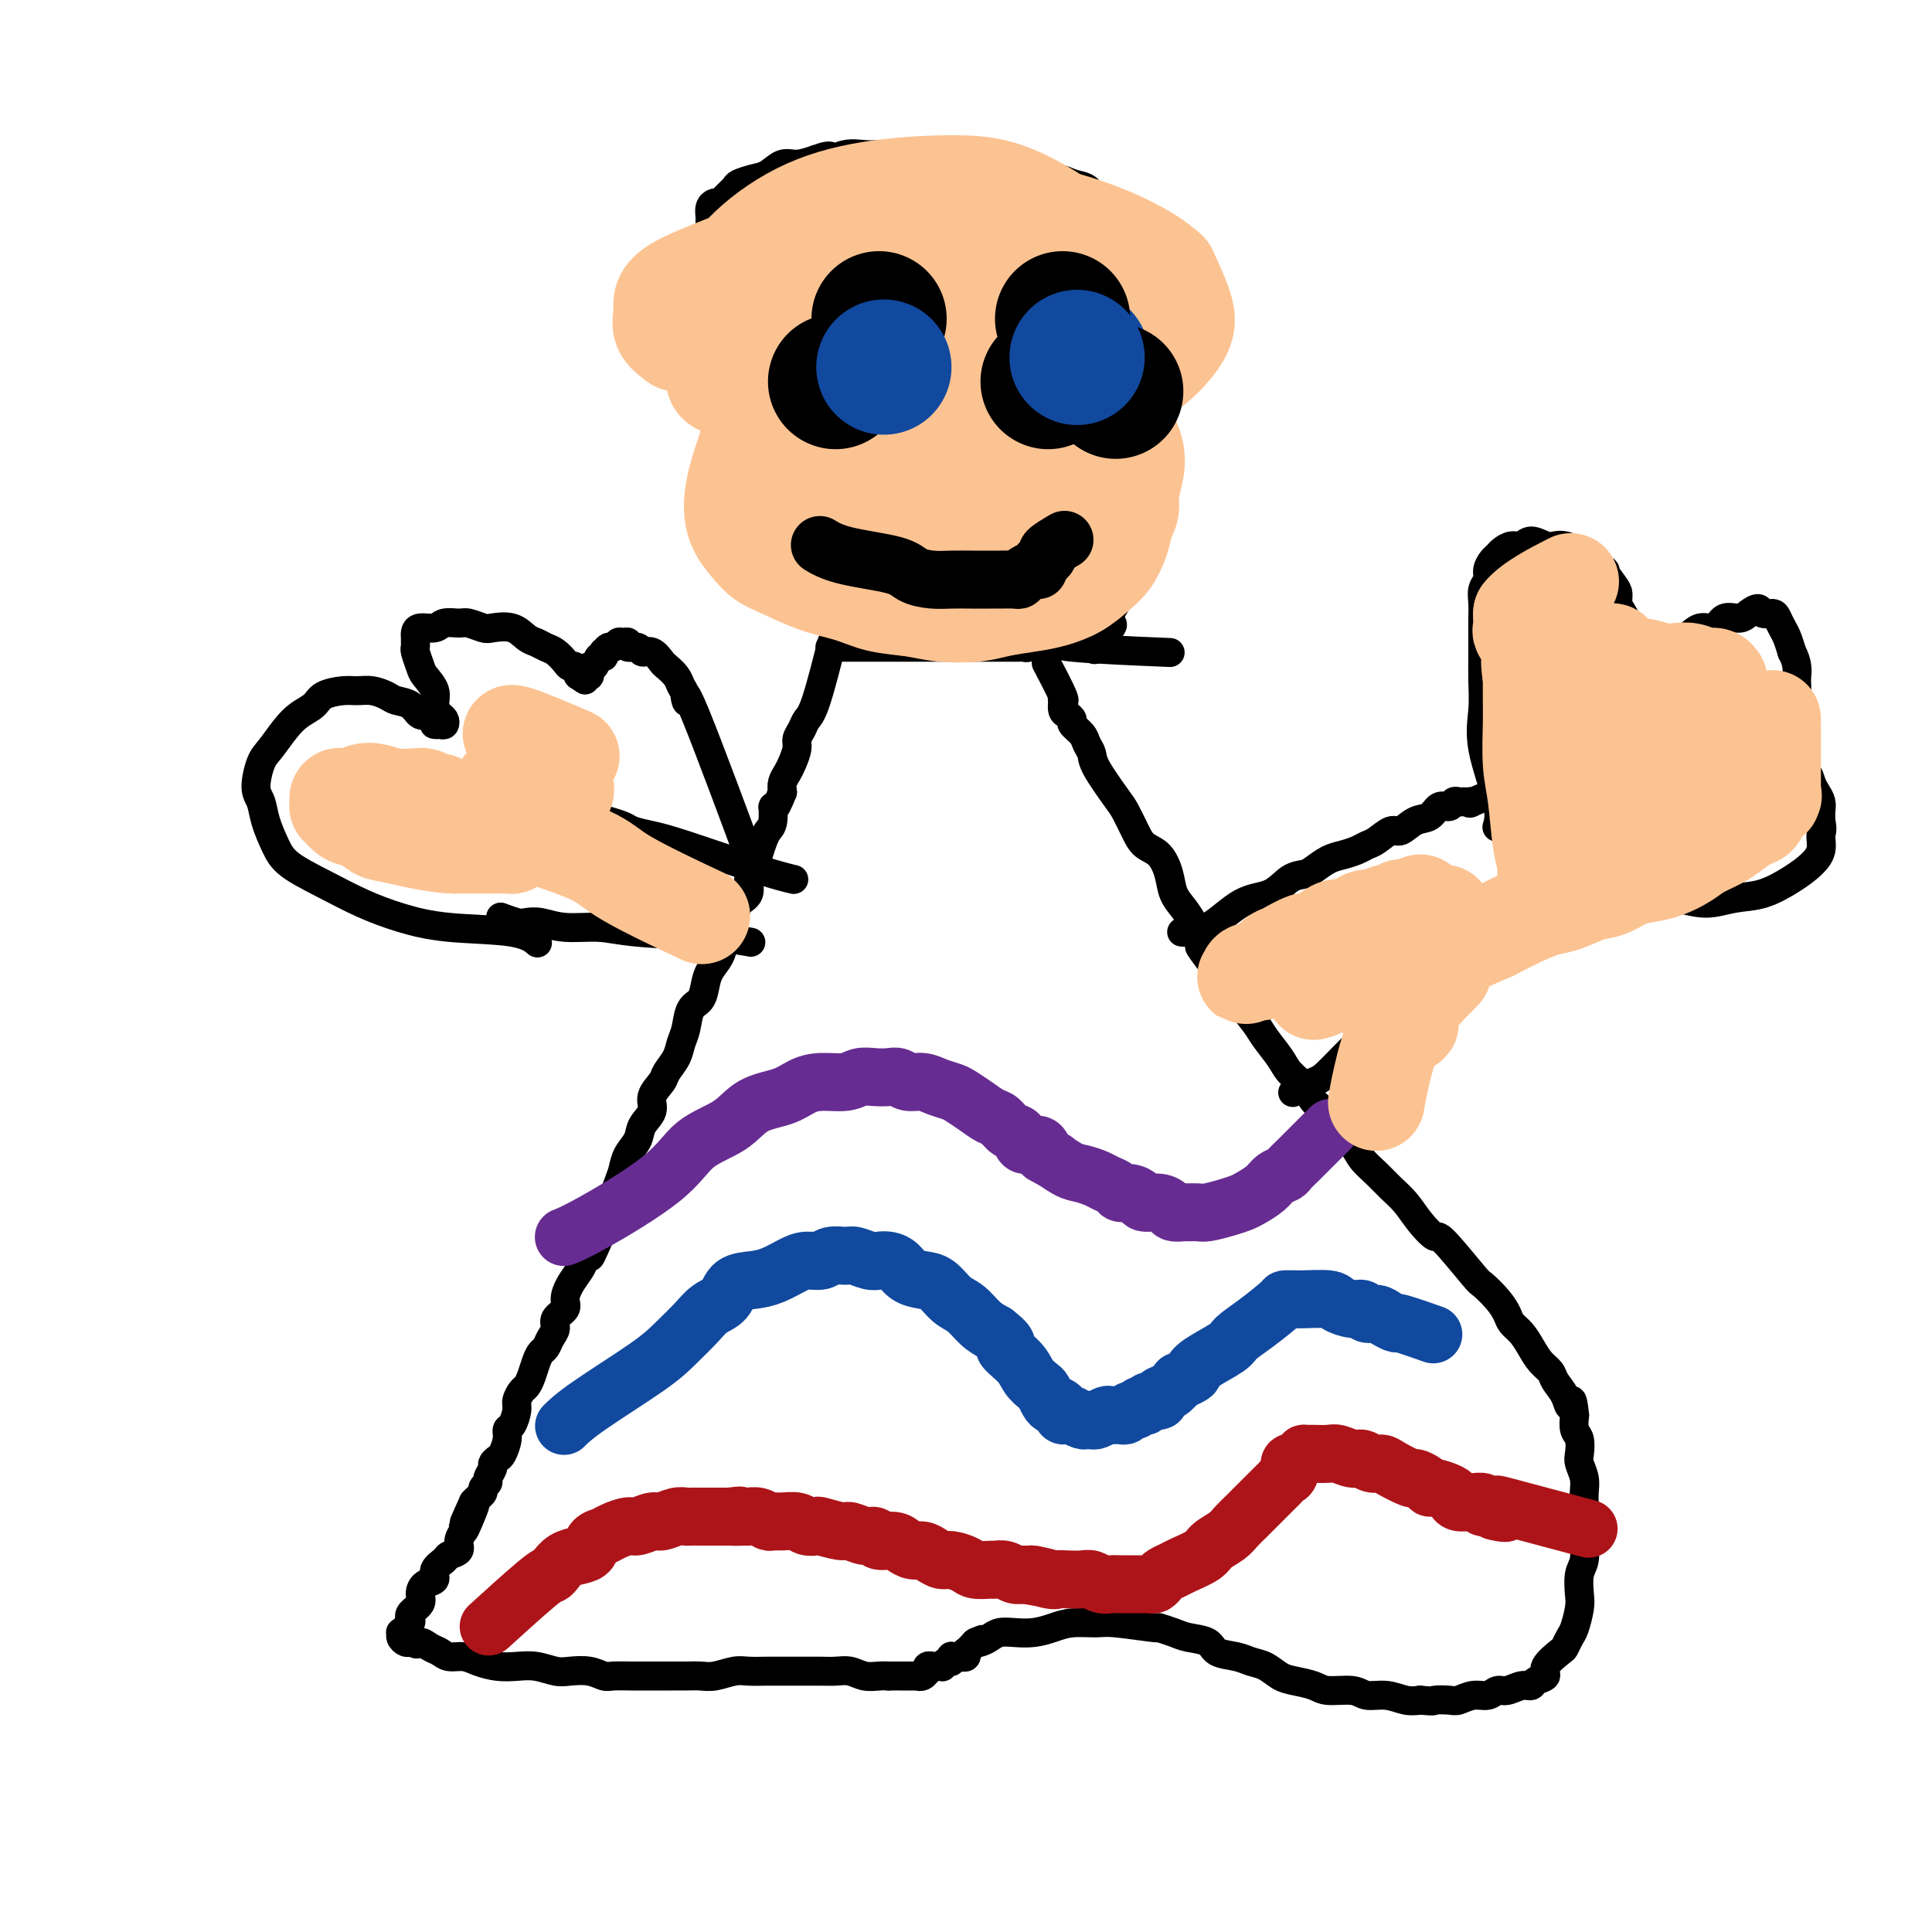 <svg viewBox='0 0 400 400' version='1.1' xmlns='http://www.w3.org/2000/svg' xmlns:xlink='http://www.w3.org/1999/xlink'><g fill='none' stroke='#000000' stroke-width='6' stroke-linecap='round' stroke-linejoin='round'><path d='M172,134c-0.000,0.002 -0.001,0.003 0,0c0.001,-0.003 0.003,-0.011 0,0c-0.003,0.011 -0.010,0.041 0,0c0.010,-0.041 0.038,-0.152 0,0c-0.038,0.152 -0.142,0.569 0,0c0.142,-0.569 0.532,-2.122 0,0c-0.532,2.122 -1.984,7.918 -3,11c-1.016,3.082 -1.596,3.448 -2,4c-0.404,0.552 -0.633,1.288 -1,2c-0.367,0.712 -0.873,1.398 -1,2c-0.127,0.602 0.123,1.120 0,2c-0.123,0.880 -0.621,2.123 -1,3c-0.379,0.877 -0.641,1.390 -1,2c-0.359,0.610 -0.817,1.317 -1,2c-0.183,0.683 -0.092,1.341 0,2'/><path d='M162,164c-2.013,5.165 -2.045,3.077 -2,3c0.045,-0.077 0.167,1.856 0,3c-0.167,1.144 -0.623,1.499 -1,2c-0.377,0.501 -0.673,1.149 -1,2c-0.327,0.851 -0.683,1.904 -1,3c-0.317,1.096 -0.596,2.236 -1,3c-0.404,0.764 -0.934,1.153 -1,2c-0.066,0.847 0.333,2.151 0,3c-0.333,0.849 -1.398,1.241 -2,2c-0.602,0.759 -0.742,1.883 -1,3c-0.258,1.117 -0.633,2.227 -1,3c-0.367,0.773 -0.727,1.208 -1,2c-0.273,0.792 -0.458,1.939 -1,3c-0.542,1.061 -1.440,2.034 -2,3c-0.560,0.966 -0.780,1.924 -1,3c-0.220,1.076 -0.439,2.269 -1,3c-0.561,0.731 -1.464,1.001 -2,2c-0.536,0.999 -0.706,2.728 -1,4c-0.294,1.272 -0.714,2.087 -1,3c-0.286,0.913 -0.439,1.924 -1,3c-0.561,1.076 -1.530,2.216 -2,3c-0.470,0.784 -0.439,1.210 -1,2c-0.561,0.790 -1.712,1.943 -2,3c-0.288,1.057 0.287,2.016 0,3c-0.287,0.984 -1.437,1.992 -2,3c-0.563,1.008 -0.537,2.016 -1,3c-0.463,0.984 -1.413,1.944 -2,3c-0.587,1.056 -0.812,2.207 -1,3c-0.188,0.793 -0.339,1.226 -1,3c-0.661,1.774 -1.830,4.887 -3,8'/><path d='M125,253c-5.633,13.872 -1.214,4.051 0,1c1.214,-3.051 -0.775,0.667 -2,3c-1.225,2.333 -1.685,3.283 -2,4c-0.315,0.717 -0.484,1.203 -1,2c-0.516,0.797 -1.377,1.904 -2,3c-0.623,1.096 -1.007,2.180 -1,3c0.007,0.820 0.405,1.375 0,2c-0.405,0.625 -1.614,1.319 -2,2c-0.386,0.681 0.051,1.350 0,2c-0.051,0.650 -0.591,1.280 -1,2c-0.409,0.720 -0.687,1.531 -1,2c-0.313,0.469 -0.661,0.597 -1,1c-0.339,0.403 -0.669,1.081 -1,2c-0.331,0.919 -0.662,2.079 -1,3c-0.338,0.921 -0.682,1.602 -1,2c-0.318,0.398 -0.611,0.512 -1,1c-0.389,0.488 -0.874,1.351 -1,2c-0.126,0.649 0.107,1.084 0,2c-0.107,0.916 -0.553,2.311 -1,3c-0.447,0.689 -0.894,0.671 -1,1c-0.106,0.329 0.130,1.004 0,2c-0.130,0.996 -0.627,2.312 -1,3c-0.373,0.688 -0.621,0.748 -1,1c-0.379,0.252 -0.890,0.698 -1,1c-0.110,0.302 0.182,0.462 0,1c-0.182,0.538 -0.836,1.453 -1,2c-0.164,0.547 0.163,0.724 0,1c-0.163,0.276 -0.817,0.651 -1,1c-0.183,0.349 0.105,0.671 0,1c-0.105,0.329 -0.601,0.665 -1,1c-0.399,0.335 -0.699,0.667 -1,1'/><path d='M98,311c-4.128,9.043 -0.946,2.650 0,1c0.946,-1.650 -0.342,1.442 -1,3c-0.658,1.558 -0.686,1.583 -1,2c-0.314,0.417 -0.915,1.228 -1,2c-0.085,0.772 0.347,1.506 0,2c-0.347,0.494 -1.472,0.747 -2,1c-0.528,0.253 -0.457,0.504 -1,1c-0.543,0.496 -1.699,1.235 -2,2c-0.301,0.765 0.251,1.556 0,2c-0.251,0.444 -1.307,0.540 -2,1c-0.693,0.460 -1.023,1.285 -1,2c0.023,0.715 0.399,1.319 0,2c-0.399,0.681 -1.575,1.439 -2,2c-0.425,0.561 -0.100,0.925 0,1c0.100,0.075 -0.025,-0.138 0,0c0.025,0.138 0.199,0.626 0,1c-0.199,0.374 -0.771,0.636 -1,1c-0.229,0.364 -0.115,0.832 0,1c0.115,0.168 0.230,0.035 0,0c-0.230,-0.035 -0.805,0.029 -1,0c-0.195,-0.029 -0.011,-0.151 0,0c0.011,0.151 -0.152,0.577 0,1c0.152,0.423 0.618,0.845 1,1c0.382,0.155 0.681,0.044 1,0c0.319,-0.044 0.660,-0.022 1,0'/><path d='M86,340c0.286,0.879 0.503,0.077 1,0c0.497,-0.077 1.276,0.571 2,1c0.724,0.429 1.393,0.641 2,1c0.607,0.359 1.152,0.867 2,1c0.848,0.133 2.001,-0.109 3,0c0.999,0.109 1.846,0.569 3,1c1.154,0.431 2.615,0.834 4,1c1.385,0.166 2.695,0.096 4,0c1.305,-0.096 2.605,-0.218 4,0c1.395,0.218 2.886,0.776 4,1c1.114,0.224 1.852,0.112 3,0c1.148,-0.112 2.708,-0.226 4,0c1.292,0.226 2.317,0.793 3,1c0.683,0.207 1.025,0.056 2,0c0.975,-0.056 2.582,-0.015 4,0c1.418,0.015 2.647,0.005 4,0c1.353,-0.005 2.831,-0.005 4,0c1.169,0.005 2.030,0.015 3,0c0.970,-0.015 2.047,-0.057 3,0c0.953,0.057 1.780,0.211 3,0c1.220,-0.211 2.833,-0.789 4,-1c1.167,-0.211 1.887,-0.057 3,0c1.113,0.057 2.619,0.015 4,0c1.381,-0.015 2.638,-0.005 4,0c1.362,0.005 2.829,0.005 4,0c1.171,-0.005 2.047,-0.015 3,0c0.953,0.015 1.985,0.057 3,0c1.015,-0.057 2.014,-0.211 3,0c0.986,0.211 1.958,0.788 3,1c1.042,0.212 2.155,0.061 3,0c0.845,-0.061 1.423,-0.030 2,0'/><path d='M184,347c9.622,-0.001 4.175,-0.004 3,0c-1.175,0.004 1.920,0.016 3,0c1.080,-0.016 0.145,-0.061 0,0c-0.145,0.061 0.501,0.226 1,0c0.499,-0.226 0.849,-0.845 1,-1c0.151,-0.155 0.101,0.154 0,0c-0.101,-0.154 -0.252,-0.772 0,-1c0.252,-0.228 0.907,-0.065 1,0c0.093,0.065 -0.378,0.033 0,0c0.378,-0.033 1.604,-0.065 2,0c0.396,0.065 -0.038,0.228 0,0c0.038,-0.228 0.549,-0.846 1,-1c0.451,-0.154 0.842,0.154 1,0c0.158,-0.154 0.085,-0.772 0,-1c-0.085,-0.228 -0.180,-0.065 0,0c0.180,0.065 0.636,0.032 1,0c0.364,-0.032 0.636,-0.064 1,0c0.364,0.064 0.819,0.224 1,0c0.181,-0.224 0.087,-0.831 0,-1c-0.087,-0.169 -0.168,0.099 0,0c0.168,-0.099 0.584,-0.565 1,-1c0.416,-0.435 0.833,-0.839 1,-1c0.167,-0.161 0.083,-0.081 0,0'/><path d='M202,340c2.750,-1.095 0.626,-0.332 0,0c-0.626,0.332 0.247,0.233 1,0c0.753,-0.233 1.387,-0.601 2,-1c0.613,-0.399 1.204,-0.829 2,-1c0.796,-0.171 1.796,-0.084 3,0c1.204,0.084 2.613,0.165 4,0c1.387,-0.165 2.751,-0.576 4,-1c1.249,-0.424 2.381,-0.860 4,-1c1.619,-0.140 3.725,0.018 5,0c1.275,-0.018 1.718,-0.212 4,0c2.282,0.212 6.401,0.829 8,1c1.599,0.171 0.678,-0.105 1,0c0.322,0.105 1.889,0.591 3,1c1.111,0.409 1.767,0.740 3,1c1.233,0.260 3.043,0.450 4,1c0.957,0.550 1.061,1.461 2,2c0.939,0.539 2.715,0.708 4,1c1.285,0.292 2.081,0.708 3,1c0.919,0.292 1.962,0.461 3,1c1.038,0.539 2.070,1.450 3,2c0.930,0.550 1.756,0.740 3,1c1.244,0.260 2.905,0.591 4,1c1.095,0.409 1.623,0.898 3,1c1.377,0.102 3.604,-0.183 5,0c1.396,0.183 1.962,0.832 3,1c1.038,0.168 2.549,-0.147 4,0c1.451,0.147 2.843,0.756 4,1c1.157,0.244 2.078,0.122 3,0'/><path d='M294,352c3.459,0.314 2.607,0.099 3,0c0.393,-0.099 2.031,-0.083 3,0c0.969,0.083 1.270,0.234 2,0c0.730,-0.234 1.890,-0.851 3,-1c1.110,-0.149 2.171,0.171 3,0c0.829,-0.171 1.425,-0.834 2,-1c0.575,-0.166 1.129,0.163 2,0c0.871,-0.163 2.059,-0.819 3,-1c0.941,-0.181 1.636,0.112 2,0c0.364,-0.112 0.398,-0.631 1,-1c0.602,-0.369 1.772,-0.589 2,-1c0.228,-0.411 -0.486,-1.014 0,-2c0.486,-0.986 2.172,-2.354 3,-3c0.828,-0.646 0.796,-0.569 1,-1c0.204,-0.431 0.642,-1.368 1,-2c0.358,-0.632 0.636,-0.958 1,-2c0.364,-1.042 0.816,-2.800 1,-4c0.184,-1.200 0.102,-1.842 0,-3c-0.102,-1.158 -0.223,-2.831 0,-4c0.223,-1.169 0.792,-1.835 1,-3c0.208,-1.165 0.057,-2.828 0,-4c-0.057,-1.172 -0.019,-1.851 0,-3c0.019,-1.149 0.019,-2.768 0,-4c-0.019,-1.232 -0.057,-2.077 0,-3c0.057,-0.923 0.208,-1.923 0,-3c-0.208,-1.077 -0.774,-2.231 -1,-3c-0.226,-0.769 -0.112,-1.155 0,-2c0.112,-0.845 0.223,-2.151 0,-3c-0.223,-0.849 -0.778,-1.243 -1,-2c-0.222,-0.757 -0.111,-1.879 0,-3'/><path d='M326,293c-0.505,-5.014 -0.768,-2.550 -1,-2c-0.232,0.550 -0.432,-0.814 -1,-2c-0.568,-1.186 -1.503,-2.194 -2,-3c-0.497,-0.806 -0.557,-1.409 -1,-2c-0.443,-0.591 -1.270,-1.169 -2,-2c-0.730,-0.831 -1.363,-1.916 -2,-3c-0.637,-1.084 -1.278,-2.168 -2,-3c-0.722,-0.832 -1.526,-1.411 -2,-2c-0.474,-0.589 -0.617,-1.189 -1,-2c-0.383,-0.811 -1.004,-1.833 -2,-3c-0.996,-1.167 -2.367,-2.478 -3,-3c-0.633,-0.522 -0.529,-0.254 -2,-2c-1.471,-1.746 -4.519,-5.506 -6,-7c-1.481,-1.494 -1.397,-0.721 -2,-1c-0.603,-0.279 -1.895,-1.611 -3,-3c-1.105,-1.389 -2.024,-2.836 -3,-4c-0.976,-1.164 -2.009,-2.044 -3,-3c-0.991,-0.956 -1.941,-1.988 -3,-3c-1.059,-1.012 -2.227,-2.003 -3,-3c-0.773,-0.997 -1.150,-1.999 -2,-3c-0.850,-1.001 -2.171,-2.001 -3,-3c-0.829,-0.999 -1.166,-1.999 -2,-3c-0.834,-1.001 -2.167,-2.004 -3,-3c-0.833,-0.996 -1.167,-1.984 -2,-3c-0.833,-1.016 -2.166,-2.060 -3,-3c-0.834,-0.940 -1.168,-1.777 -2,-3c-0.832,-1.223 -2.161,-2.833 -3,-4c-0.839,-1.167 -1.187,-1.891 -2,-3c-0.813,-1.109 -2.089,-2.603 -3,-4c-0.911,-1.397 -1.455,-2.699 -2,-4'/><path d='M255,204c-11.551,-14.300 -4.929,-5.550 -3,-3c1.929,2.550 -0.835,-1.101 -2,-3c-1.165,-1.899 -0.731,-2.047 -1,-3c-0.269,-0.953 -1.240,-2.710 -2,-4c-0.760,-1.290 -1.310,-2.113 -2,-3c-0.690,-0.887 -1.522,-1.839 -2,-3c-0.478,-1.161 -0.604,-2.531 -1,-4c-0.396,-1.469 -1.062,-3.037 -2,-4c-0.938,-0.963 -2.146,-1.322 -3,-2c-0.854,-0.678 -1.352,-1.676 -2,-3c-0.648,-1.324 -1.445,-2.974 -2,-4c-0.555,-1.026 -0.868,-1.430 -2,-3c-1.132,-1.570 -3.081,-4.308 -4,-6c-0.919,-1.692 -0.806,-2.337 -1,-3c-0.194,-0.663 -0.696,-1.344 -1,-2c-0.304,-0.656 -0.411,-1.288 -1,-2c-0.589,-0.712 -1.660,-1.505 -2,-2c-0.340,-0.495 0.052,-0.694 0,-1c-0.052,-0.306 -0.547,-0.721 -1,-1c-0.453,-0.279 -0.865,-0.423 -1,-1c-0.135,-0.577 0.005,-1.588 0,-2c-0.005,-0.412 -0.156,-0.224 0,0c0.156,0.224 0.619,0.483 0,-1c-0.619,-1.483 -2.320,-4.710 -3,-6c-0.680,-1.290 -0.340,-0.645 0,0'/><path d='M172,134c0.004,-0.000 0.008,-0.000 0,0c-0.008,0.000 -0.027,0.000 0,0c0.027,-0.000 0.099,-0.000 0,0c-0.099,0.000 -0.368,0.000 0,0c0.368,-0.000 1.375,-0.000 4,0c2.625,0.000 6.870,0.000 10,0c3.130,-0.000 5.146,-0.000 7,0c1.854,0.000 3.547,0.000 5,0c1.453,-0.000 2.666,-0.000 4,0c1.334,0.000 2.790,0.001 4,0c1.210,-0.001 2.173,-0.004 3,0c0.827,0.004 1.517,0.015 2,0c0.483,-0.015 0.759,-0.057 1,0c0.241,0.057 0.449,0.212 1,0c0.551,-0.212 1.447,-0.789 2,-1c0.553,-0.211 0.765,-0.054 1,0c0.235,0.054 0.494,0.004 1,0c0.506,-0.004 1.260,0.038 2,0c0.740,-0.038 1.466,-0.154 1,0c-0.466,0.154 -2.126,0.580 2,1c4.126,0.420 14.036,0.834 18,1c3.964,0.166 1.982,0.083 0,0'/><path d='M179,128c-0.076,-0.073 -0.151,-0.146 0,0c0.151,0.146 0.530,0.510 0,0c-0.530,-0.510 -1.969,-1.895 -4,-4c-2.031,-2.105 -4.656,-4.930 -7,-8c-2.344,-3.070 -4.409,-6.384 -6,-9c-1.591,-2.616 -2.707,-4.533 -4,-7c-1.293,-2.467 -2.762,-5.485 -4,-8c-1.238,-2.515 -2.244,-4.527 -3,-7c-0.756,-2.473 -1.261,-5.406 -2,-8c-0.739,-2.594 -1.711,-4.847 -2,-7c-0.289,-2.153 0.105,-4.205 0,-6c-0.105,-1.795 -0.707,-3.334 -1,-5c-0.293,-1.666 -0.275,-3.458 0,-5c0.275,-1.542 0.809,-2.834 1,-4c0.191,-1.166 0.040,-2.207 0,-3c-0.040,-0.793 0.029,-1.339 0,-2c-0.029,-0.661 -0.158,-1.438 0,-2c0.158,-0.562 0.604,-0.910 1,-1c0.396,-0.090 0.742,0.078 1,0c0.258,-0.078 0.428,-0.401 1,-1c0.572,-0.599 1.546,-1.475 2,-2c0.454,-0.525 0.389,-0.700 1,-1c0.611,-0.300 1.899,-0.724 3,-1c1.101,-0.276 2.017,-0.404 3,-1c0.983,-0.596 2.034,-1.660 3,-2c0.966,-0.340 1.847,0.046 3,0c1.153,-0.046 2.576,-0.523 4,-1'/><path d='M169,33c3.957,-1.486 2.849,-0.202 3,0c0.151,0.202 1.562,-0.679 3,-1c1.438,-0.321 2.902,-0.083 4,0c1.098,0.083 1.830,0.012 3,0c1.170,-0.012 2.778,0.035 4,0c1.222,-0.035 2.059,-0.153 3,0c0.941,0.153 1.985,0.576 3,1c1.015,0.424 1.999,0.850 3,1c1.001,0.150 2.019,0.025 3,0c0.981,-0.025 1.925,0.048 3,0c1.075,-0.048 2.282,-0.219 3,0c0.718,0.219 0.948,0.828 2,1c1.052,0.172 2.928,-0.094 4,0c1.072,0.094 1.341,0.549 2,1c0.659,0.451 1.708,0.898 3,1c1.292,0.102 2.826,-0.143 4,0c1.174,0.143 1.987,0.672 3,1c1.013,0.328 2.226,0.454 3,1c0.774,0.546 1.111,1.510 2,2c0.889,0.490 2.332,0.504 3,1c0.668,0.496 0.560,1.475 1,2c0.440,0.525 1.427,0.597 2,1c0.573,0.403 0.732,1.138 1,2c0.268,0.862 0.645,1.850 1,3c0.355,1.150 0.687,2.463 1,4c0.313,1.537 0.606,3.299 1,5c0.394,1.701 0.890,3.343 1,5c0.110,1.657 -0.166,3.331 0,5c0.166,1.669 0.776,3.334 1,5c0.224,1.666 0.064,3.333 0,5c-0.064,1.667 -0.032,3.333 0,5'/><path d='M239,84c0.469,5.116 0.140,2.905 0,4c-0.140,1.095 -0.092,5.497 0,8c0.092,2.503 0.227,3.106 0,4c-0.227,0.894 -0.815,2.080 -1,3c-0.185,0.920 0.035,1.573 0,3c-0.035,1.427 -0.324,3.628 -1,5c-0.676,1.372 -1.739,1.915 -2,3c-0.261,1.085 0.280,2.713 0,4c-0.280,1.287 -1.382,2.233 -2,3c-0.618,0.767 -0.751,1.354 -1,2c-0.249,0.646 -0.614,1.351 -1,2c-0.386,0.649 -0.794,1.243 -1,2c-0.206,0.757 -0.210,1.677 0,2c0.210,0.323 0.633,0.048 0,1c-0.633,0.952 -2.324,3.129 -3,4c-0.676,0.871 -0.338,0.435 0,0'/><path d='M185,71c0.000,0.000 0.000,0.000 0,0c0.000,0.000 0.000,0.000 0,0c-0.000,0.000 0.000,0.000 0,0c0.000,-0.000 0.000,0.000 0,0c0.000,0.000 0.000,-0.000 0,0c0.000,0.000 0.000,0.000 0,0'/><path d='M219,79c0.000,0.000 0.000,0.000 0,0c0.000,0.000 -0.000,0.000 0,0c0.000,0.000 0.000,0.000 0,0c-0.000,0.000 0.000,0.000 0,0c0.000,0.000 0.000,0.000 0,0'/><path d='M185,98c-0.005,-0.005 -0.011,-0.011 0,0c0.011,0.011 0.038,0.038 0,0c-0.038,-0.038 -0.142,-0.140 0,0c0.142,0.140 0.531,0.524 0,0c-0.531,-0.524 -1.982,-1.955 0,0c1.982,1.955 7.398,7.295 10,10c2.602,2.705 2.391,2.776 3,3c0.609,0.224 2.039,0.601 3,1c0.961,0.399 1.454,0.821 2,1c0.546,0.179 1.146,0.115 2,0c0.854,-0.115 1.962,-0.283 3,0c1.038,0.283 2.007,1.016 3,1c0.993,-0.016 2.009,-0.781 3,-1c0.991,-0.219 1.957,0.107 3,0c1.043,-0.107 2.163,-0.648 3,-1c0.837,-0.352 1.390,-0.517 2,-1c0.610,-0.483 1.276,-1.285 2,-2c0.724,-0.715 1.504,-1.343 2,-2c0.496,-0.657 0.707,-1.342 1,-2c0.293,-0.658 0.667,-1.290 1,-2c0.333,-0.710 0.625,-1.497 1,-2c0.375,-0.503 0.832,-0.723 1,-1c0.168,-0.277 0.045,-0.613 0,-1c-0.045,-0.387 -0.013,-0.825 0,-1c0.013,-0.175 0.006,-0.088 0,0'/><path d='M230,98c0.929,-1.810 0.250,-0.833 0,-1c-0.250,-0.167 -0.071,-1.476 0,-2c0.071,-0.524 0.036,-0.262 0,0'/><path d='M245,193c0.008,0.001 0.015,0.001 0,0c-0.015,-0.001 -0.053,-0.004 0,0c0.053,0.004 0.198,0.014 0,0c-0.198,-0.014 -0.738,-0.053 0,0c0.738,0.053 2.754,0.197 5,-1c2.246,-1.197 4.722,-3.734 7,-5c2.278,-1.266 4.356,-1.260 6,-2c1.644,-0.740 2.852,-2.226 4,-3c1.148,-0.774 2.237,-0.837 3,-1c0.763,-0.163 1.202,-0.425 2,-1c0.798,-0.575 1.956,-1.462 3,-2c1.044,-0.538 1.974,-0.727 3,-1c1.026,-0.273 2.147,-0.632 3,-1c0.853,-0.368 1.439,-0.747 2,-1c0.561,-0.253 1.099,-0.381 2,-1c0.901,-0.619 2.167,-1.729 3,-2c0.833,-0.271 1.235,0.296 2,0c0.765,-0.296 1.893,-1.456 3,-2c1.107,-0.544 2.195,-0.471 3,-1c0.805,-0.529 1.329,-1.658 2,-2c0.671,-0.342 1.488,0.105 2,0c0.512,-0.105 0.717,-0.761 1,-1c0.283,-0.239 0.643,-0.061 1,0c0.357,0.061 0.710,0.005 1,0c0.290,-0.005 0.517,0.040 1,0c0.483,-0.040 1.222,-0.165 1,0c-0.222,0.165 -1.406,0.621 0,0c1.406,-0.621 5.402,-2.320 7,-3c1.598,-0.680 0.799,-0.340 0,0'/><path d='M268,226c0.000,-0.000 0.000,-0.000 0,0c-0.000,0.000 -0.000,0.000 0,0c0.000,-0.000 0.001,-0.001 0,0c-0.001,0.001 -0.004,0.002 0,0c0.004,-0.002 0.015,-0.008 0,0c-0.015,0.008 -0.054,0.028 0,0c0.054,-0.028 0.203,-0.105 0,0c-0.203,0.105 -0.756,0.393 0,0c0.756,-0.393 2.821,-1.467 4,-2c1.179,-0.533 1.471,-0.525 3,-2c1.529,-1.475 4.296,-4.432 6,-6c1.704,-1.568 2.344,-1.748 3,-2c0.656,-0.252 1.327,-0.578 2,-1c0.673,-0.422 1.349,-0.942 2,-1c0.651,-0.058 1.278,0.345 2,0c0.722,-0.345 1.541,-1.439 2,-2c0.459,-0.561 0.559,-0.589 1,-1c0.441,-0.411 1.222,-1.206 2,-2c0.778,-0.794 1.552,-1.589 2,-2c0.448,-0.411 0.570,-0.439 1,-1c0.430,-0.561 1.167,-1.656 2,-2c0.833,-0.344 1.763,0.061 2,0c0.237,-0.061 -0.218,-0.589 0,-1c0.218,-0.411 1.109,-0.706 2,-1'/><path d='M304,200c5.808,-3.979 2.327,-0.926 1,0c-1.327,0.926 -0.500,-0.274 0,-1c0.500,-0.726 0.673,-0.978 1,-1c0.327,-0.022 0.808,0.187 1,0c0.192,-0.187 0.094,-0.768 0,-1c-0.094,-0.232 -0.183,-0.114 0,0c0.183,0.114 0.639,0.223 1,0c0.361,-0.223 0.626,-0.779 1,-1c0.374,-0.221 0.858,-0.109 1,0c0.142,0.109 -0.057,0.214 0,0c0.057,-0.214 0.372,-0.748 1,-1c0.628,-0.252 1.570,-0.222 1,0c-0.570,0.222 -2.654,0.637 0,0c2.654,-0.637 10.044,-2.325 13,-3c2.956,-0.675 1.478,-0.338 0,0'/><path d='M310,171c-0.000,0.000 -0.000,0.000 0,0c0.000,-0.000 0.000,-0.001 0,0c-0.000,0.001 -0.001,0.003 0,0c0.001,-0.003 0.003,-0.010 0,0c-0.003,0.010 -0.012,0.038 0,0c0.012,-0.038 0.046,-0.143 0,0c-0.046,0.143 -0.170,0.535 0,0c0.170,-0.535 0.634,-1.996 0,-5c-0.634,-3.004 -2.366,-7.550 -3,-11c-0.634,-3.450 -0.170,-5.805 0,-8c0.170,-2.195 0.046,-4.229 0,-6c-0.046,-1.771 -0.013,-3.279 0,-5c0.013,-1.721 0.008,-3.654 0,-5c-0.008,-1.346 -0.017,-2.104 0,-3c0.017,-0.896 0.060,-1.932 0,-3c-0.060,-1.068 -0.223,-2.170 0,-3c0.223,-0.830 0.833,-1.388 1,-2c0.167,-0.612 -0.107,-1.278 0,-2c0.107,-0.722 0.595,-1.498 1,-2c0.405,-0.502 0.726,-0.728 1,-1c0.274,-0.272 0.500,-0.591 1,-1c0.500,-0.409 1.275,-0.908 2,-1c0.725,-0.092 1.401,0.223 2,0c0.599,-0.223 1.120,-0.985 2,-1c0.880,-0.015 2.118,0.717 3,1c0.882,0.283 1.410,0.116 2,0c0.590,-0.116 1.244,-0.183 2,0c0.756,0.183 1.615,0.616 2,1c0.385,0.384 0.296,0.719 1,1c0.704,0.281 2.201,0.509 3,1c0.799,0.491 0.899,1.246 1,2'/><path d='M331,118c2.288,0.772 1.008,-0.299 1,0c-0.008,0.299 1.255,1.968 2,3c0.745,1.032 0.970,1.427 1,2c0.030,0.573 -0.136,1.323 0,2c0.136,0.677 0.572,1.280 1,2c0.428,0.720 0.846,1.558 1,2c0.154,0.442 0.044,0.486 0,1c-0.044,0.514 -0.023,1.496 0,2c0.023,0.504 0.049,0.531 0,1c-0.049,0.469 -0.172,1.380 0,2c0.172,0.620 0.641,0.947 1,1c0.359,0.053 0.610,-0.170 1,0c0.390,0.170 0.919,0.732 1,1c0.081,0.268 -0.285,0.242 0,0c0.285,-0.242 1.220,-0.700 2,-1c0.780,-0.300 1.406,-0.442 2,-1c0.594,-0.558 1.155,-1.530 2,-2c0.845,-0.470 1.973,-0.437 3,-1c1.027,-0.563 1.951,-1.723 3,-2c1.049,-0.277 2.221,0.327 3,0c0.779,-0.327 1.163,-1.586 2,-2c0.837,-0.414 2.126,0.018 3,0c0.874,-0.018 1.333,-0.486 2,-1c0.667,-0.514 1.541,-1.074 2,-1c0.459,0.074 0.504,0.781 1,1c0.496,0.219 1.442,-0.052 2,0c0.558,0.052 0.727,0.426 1,1c0.273,0.574 0.650,1.347 1,2c0.350,0.653 0.671,1.187 1,2c0.329,0.813 0.664,1.907 1,3'/><path d='M371,135c1.309,2.435 1.083,4.022 1,5c-0.083,0.978 -0.022,1.347 0,2c0.022,0.653 0.006,1.588 0,2c-0.006,0.412 -0.001,0.299 0,1c0.001,0.701 -0.003,2.216 0,3c0.003,0.784 0.011,0.836 0,1c-0.011,0.164 -0.043,0.439 0,1c0.043,0.561 0.162,1.408 0,2c-0.162,0.592 -0.604,0.928 -1,1c-0.396,0.072 -0.747,-0.121 -1,0c-0.253,0.121 -0.407,0.554 -1,1c-0.593,0.446 -1.623,0.904 -2,1c-0.377,0.096 -0.101,-0.172 0,0c0.101,0.172 0.026,0.782 0,1c-0.026,0.218 -0.004,0.045 0,0c0.004,-0.045 -0.010,0.040 0,0c0.010,-0.040 0.043,-0.203 0,0c-0.043,0.203 -0.161,0.771 0,1c0.161,0.229 0.602,0.117 1,0c0.398,-0.117 0.754,-0.239 1,0c0.246,0.239 0.380,0.841 1,1c0.620,0.159 1.724,-0.123 2,0c0.276,0.123 -0.276,0.652 0,1c0.276,0.348 1.380,0.516 2,1c0.620,0.484 0.754,1.284 1,2c0.246,0.716 0.602,1.346 1,2c0.398,0.654 0.838,1.330 1,2c0.162,0.670 0.046,1.334 0,2c-0.046,0.666 -0.023,1.333 0,2'/><path d='M377,170c0.443,2.083 0.052,2.292 0,3c-0.052,0.708 0.235,1.915 0,3c-0.235,1.085 -0.991,2.047 -2,3c-1.009,0.953 -2.272,1.897 -4,3c-1.728,1.103 -3.922,2.363 -6,3c-2.078,0.637 -4.041,0.650 -6,1c-1.959,0.350 -3.915,1.038 -6,1c-2.085,-0.038 -4.300,-0.802 -6,-1c-1.700,-0.198 -2.884,0.171 -4,0c-1.116,-0.171 -2.165,-0.881 -3,-1c-0.835,-0.119 -1.456,0.353 -3,0c-1.544,-0.353 -4.013,-1.529 -5,-2c-0.987,-0.471 -0.494,-0.235 0,0'/><path d='M155,195c-0.135,-0.025 -0.270,-0.049 0,0c0.270,0.049 0.944,0.172 0,0c-0.944,-0.172 -3.505,-0.638 -8,-1c-4.495,-0.362 -10.924,-0.619 -15,-1c-4.076,-0.381 -5.801,-0.886 -8,-1c-2.199,-0.114 -4.874,0.162 -7,0c-2.126,-0.162 -3.705,-0.762 -5,-1c-1.295,-0.238 -2.306,-0.115 -3,0c-0.694,0.115 -1.072,0.223 -2,0c-0.928,-0.223 -2.408,-0.778 -3,-1c-0.592,-0.222 -0.296,-0.111 0,0'/><path d='M164,182c-0.007,-0.002 -0.015,-0.003 0,0c0.015,0.003 0.052,0.012 0,0c-0.052,-0.012 -0.193,-0.045 0,0c0.193,0.045 0.721,0.167 0,0c-0.721,-0.167 -2.691,-0.622 -7,-2c-4.309,-1.378 -10.955,-3.679 -15,-5c-4.045,-1.321 -5.487,-1.660 -7,-2c-1.513,-0.340 -3.096,-0.679 -4,-1c-0.904,-0.321 -1.128,-0.625 -2,-1c-0.872,-0.375 -2.392,-0.821 -3,-1c-0.608,-0.179 -0.304,-0.089 0,0'/><path d='M111,195c0.239,0.208 0.479,0.415 0,0c-0.479,-0.415 -1.675,-1.454 -5,-2c-3.325,-0.546 -8.778,-0.600 -13,-1c-4.222,-0.400 -7.214,-1.148 -10,-2c-2.786,-0.852 -5.366,-1.809 -8,-3c-2.634,-1.191 -5.321,-2.616 -8,-4c-2.679,-1.384 -5.349,-2.728 -7,-4c-1.651,-1.272 -2.282,-2.473 -3,-4c-0.718,-1.527 -1.522,-3.380 -2,-5c-0.478,-1.620 -0.631,-3.007 -1,-4c-0.369,-0.993 -0.956,-1.593 -1,-3c-0.044,-1.407 0.454,-3.623 1,-5c0.546,-1.377 1.142,-1.917 2,-3c0.858,-1.083 1.980,-2.711 3,-4c1.020,-1.289 1.939,-2.240 3,-3c1.061,-0.760 2.265,-1.329 3,-2c0.735,-0.671 1.002,-1.445 2,-2c0.998,-0.555 2.728,-0.892 4,-1c1.272,-0.108 2.088,0.011 3,0c0.912,-0.011 1.921,-0.153 3,0c1.079,0.153 2.229,0.601 3,1c0.771,0.399 1.162,0.751 2,1c0.838,0.249 2.121,0.397 3,1c0.879,0.603 1.352,1.662 2,2c0.648,0.338 1.471,-0.046 2,0c0.529,0.046 0.765,0.523 1,1'/><path d='M90,149c1.966,1.158 0.381,1.054 0,1c-0.381,-0.054 0.444,-0.058 1,0c0.556,0.058 0.844,0.179 1,0c0.156,-0.179 0.178,-0.657 0,-1c-0.178,-0.343 -0.558,-0.552 -1,-1c-0.442,-0.448 -0.945,-1.136 -1,-2c-0.055,-0.864 0.339,-1.905 0,-3c-0.339,-1.095 -1.411,-2.244 -2,-3c-0.589,-0.756 -0.694,-1.120 -1,-2c-0.306,-0.880 -0.814,-2.277 -1,-3c-0.186,-0.723 -0.049,-0.772 0,-1c0.049,-0.228 0.009,-0.634 0,-1c-0.009,-0.366 0.013,-0.690 0,-1c-0.013,-0.310 -0.060,-0.605 0,-1c0.060,-0.395 0.227,-0.892 1,-1c0.773,-0.108 2.151,0.171 3,0c0.849,-0.171 1.170,-0.791 2,-1c0.830,-0.209 2.168,-0.005 3,0c0.832,0.005 1.157,-0.188 2,0c0.843,0.188 2.204,0.757 3,1c0.796,0.243 1.028,0.159 2,0c0.972,-0.159 2.683,-0.394 4,0c1.317,0.394 2.240,1.419 3,2c0.760,0.581 1.355,0.720 2,1c0.645,0.280 1.339,0.700 2,1c0.661,0.300 1.290,0.478 2,1c0.710,0.522 1.499,1.387 2,2c0.501,0.613 0.712,0.973 1,1c0.288,0.027 0.654,-0.278 1,0c0.346,0.278 0.673,1.139 1,2'/><path d='M120,140c2.178,1.546 0.622,0.412 0,0c-0.622,-0.412 -0.311,-0.101 0,0c0.311,0.101 0.622,-0.009 1,0c0.378,0.009 0.822,0.138 1,0c0.178,-0.138 0.090,-0.544 0,-1c-0.090,-0.456 -0.182,-0.963 0,-1c0.182,-0.037 0.636,0.398 1,0c0.364,-0.398 0.636,-1.627 1,-2c0.364,-0.373 0.818,0.111 1,0c0.182,-0.111 0.090,-0.818 0,-1c-0.090,-0.182 -0.179,0.162 0,0c0.179,-0.162 0.627,-0.829 1,-1c0.373,-0.171 0.673,0.154 1,0c0.327,-0.154 0.683,-0.789 1,-1c0.317,-0.211 0.595,0.000 1,0c0.405,-0.000 0.937,-0.212 1,0c0.063,0.212 -0.344,0.848 0,1c0.344,0.152 1.439,-0.182 2,0c0.561,0.182 0.588,0.878 1,1c0.412,0.122 1.209,-0.329 2,0c0.791,0.329 1.574,1.438 2,2c0.426,0.562 0.493,0.576 1,1c0.507,0.424 1.453,1.259 2,2c0.547,0.741 0.695,1.388 1,2c0.305,0.612 0.767,1.189 1,2c0.233,0.811 0.238,1.857 0,1c-0.238,-0.857 -0.718,-3.615 2,3c2.718,6.615 8.634,22.604 11,29c2.366,6.396 1.183,3.198 0,0'/></g>
<g fill='none' stroke='#AD1419' stroke-width='12' stroke-linecap='round' stroke-linejoin='round'><path d='M102,336c0.018,-0.016 0.036,-0.033 0,0c-0.036,0.033 -0.126,0.114 0,0c0.126,-0.114 0.467,-0.425 0,0c-0.467,0.425 -1.742,1.585 0,0c1.742,-1.585 6.501,-5.917 9,-8c2.499,-2.083 2.740,-1.919 3,-2c0.260,-0.081 0.541,-0.407 1,-1c0.459,-0.593 1.096,-1.454 2,-2c0.904,-0.546 2.075,-0.776 3,-1c0.925,-0.224 1.603,-0.442 2,-1c0.397,-0.558 0.514,-1.455 1,-2c0.486,-0.545 1.342,-0.739 2,-1c0.658,-0.261 1.120,-0.591 2,-1c0.880,-0.409 2.179,-0.898 3,-1c0.821,-0.102 1.166,0.183 2,0c0.834,-0.183 2.159,-0.834 3,-1c0.841,-0.166 1.198,0.152 2,0c0.802,-0.152 2.050,-0.773 3,-1c0.950,-0.227 1.601,-0.061 2,0c0.399,0.061 0.544,0.016 1,0c0.456,-0.016 1.222,-0.004 2,0c0.778,0.004 1.569,0.001 2,0c0.431,-0.001 0.501,-0.000 1,0c0.499,0.000 1.428,0.000 2,0c0.572,-0.000 0.786,-0.000 1,0'/><path d='M151,314c3.828,-0.463 1.397,-0.120 1,0c-0.397,0.120 1.241,0.018 2,0c0.759,-0.018 0.639,0.048 1,0c0.361,-0.048 1.203,-0.210 2,0c0.797,0.210 1.550,0.792 2,1c0.450,0.208 0.597,0.042 1,0c0.403,-0.042 1.061,0.040 2,0c0.939,-0.040 2.160,-0.203 3,0c0.840,0.203 1.298,0.771 2,1c0.702,0.229 1.647,0.118 2,0c0.353,-0.118 0.112,-0.243 1,0c0.888,0.243 2.905,0.854 4,1c1.095,0.146 1.270,-0.172 2,0c0.730,0.172 2.016,0.833 3,1c0.984,0.167 1.667,-0.162 2,0c0.333,0.162 0.316,0.813 1,1c0.684,0.187 2.070,-0.091 3,0c0.930,0.091 1.404,0.550 2,1c0.596,0.450 1.313,0.890 2,1c0.687,0.110 1.343,-0.111 2,0c0.657,0.111 1.315,0.555 2,1c0.685,0.445 1.395,0.890 2,1c0.605,0.110 1.103,-0.114 2,0c0.897,0.114 2.194,0.565 3,1c0.806,0.435 1.122,0.852 2,1c0.878,0.148 2.318,0.026 3,0c0.682,-0.026 0.605,0.045 1,0c0.395,-0.045 1.260,-0.204 2,0c0.740,0.204 1.354,0.773 2,1c0.646,0.227 1.323,0.114 2,0'/><path d='M212,326c9.734,1.796 3.571,0.285 2,0c-1.571,-0.285 1.452,0.655 3,1c1.548,0.345 1.622,0.096 2,0c0.378,-0.096 1.060,-0.040 2,0c0.940,0.040 2.138,0.063 3,0c0.862,-0.063 1.387,-0.213 2,0c0.613,0.213 1.315,0.789 2,1c0.685,0.211 1.353,0.057 2,0c0.647,-0.057 1.273,-0.015 2,0c0.727,0.015 1.557,0.005 2,0c0.443,-0.005 0.500,-0.004 1,0c0.500,0.004 1.442,0.012 2,0c0.558,-0.012 0.730,-0.045 1,0c0.270,0.045 0.636,0.168 1,0c0.364,-0.168 0.724,-0.625 1,-1c0.276,-0.375 0.467,-0.667 1,-1c0.533,-0.333 1.406,-0.708 2,-1c0.594,-0.292 0.907,-0.501 2,-1c1.093,-0.499 2.964,-1.288 4,-2c1.036,-0.712 1.236,-1.345 2,-2c0.764,-0.655 2.091,-1.330 3,-2c0.909,-0.670 1.399,-1.335 2,-2c0.601,-0.665 1.313,-1.330 2,-2c0.687,-0.670 1.350,-1.346 2,-2c0.650,-0.654 1.288,-1.287 2,-2c0.712,-0.713 1.496,-1.505 2,-2c0.504,-0.495 0.726,-0.693 1,-1c0.274,-0.307 0.599,-0.721 1,-1c0.401,-0.279 0.877,-0.421 1,-1c0.123,-0.579 -0.108,-1.594 0,-2c0.108,-0.406 0.554,-0.203 1,0'/><path d='M268,303c2.123,-2.276 0.429,-0.466 0,0c-0.429,0.466 0.407,-0.411 1,-1c0.593,-0.589 0.945,-0.890 1,-1c0.055,-0.110 -0.185,-0.029 0,0c0.185,0.029 0.797,0.007 1,0c0.203,-0.007 -0.003,0.002 0,0c0.003,-0.002 0.213,-0.016 1,0c0.787,0.016 2.150,0.061 3,0c0.850,-0.061 1.187,-0.227 2,0c0.813,0.227 2.102,0.847 3,1c0.898,0.153 1.404,-0.162 2,0c0.596,0.162 1.282,0.799 2,1c0.718,0.201 1.467,-0.034 2,0c0.533,0.034 0.850,0.339 2,1c1.150,0.661 3.132,1.679 4,2c0.868,0.321 0.621,-0.055 1,0c0.379,0.055 1.383,0.539 2,1c0.617,0.461 0.847,0.898 1,1c0.153,0.102 0.230,-0.130 1,0c0.770,0.130 2.232,0.624 3,1c0.768,0.376 0.840,0.636 1,1c0.160,0.364 0.406,0.833 1,1c0.594,0.167 1.535,0.031 2,0c0.465,-0.031 0.453,0.044 1,0c0.547,-0.044 1.652,-0.208 2,0c0.348,0.208 -0.060,0.787 0,1c0.060,0.213 0.589,0.061 1,0c0.411,-0.061 0.706,-0.030 1,0'/><path d='M309,312c4.726,1.777 2.040,1.218 1,1c-1.040,-0.218 -0.433,-0.096 0,0c0.433,0.096 0.693,0.167 1,0c0.307,-0.167 0.659,-0.570 0,-1c-0.659,-0.430 -2.331,-0.885 1,0c3.331,0.885 11.666,3.110 15,4c3.334,0.890 1.667,0.445 0,0'/></g>
<g fill='none' stroke='#11499F' stroke-width='12' stroke-linecap='round' stroke-linejoin='round'><path d='M117,295c0.065,-0.065 0.130,-0.131 0,0c-0.130,0.131 -0.457,0.457 0,0c0.457,-0.457 1.696,-1.698 5,-4c3.304,-2.302 8.671,-5.665 12,-8c3.329,-2.335 4.619,-3.641 6,-5c1.381,-1.359 2.851,-2.770 4,-4c1.149,-1.230 1.976,-2.279 3,-3c1.024,-0.721 2.245,-1.114 3,-2c0.755,-0.886 1.044,-2.266 2,-3c0.956,-0.734 2.578,-0.823 4,-1c1.422,-0.177 2.645,-0.444 4,-1c1.355,-0.556 2.842,-1.403 4,-2c1.158,-0.597 1.986,-0.946 3,-1c1.014,-0.054 2.215,0.185 3,0c0.785,-0.185 1.155,-0.796 2,-1c0.845,-0.204 2.166,-0.003 3,0c0.834,0.003 1.182,-0.193 2,0c0.818,0.193 2.105,0.776 3,1c0.895,0.224 1.397,0.088 2,0c0.603,-0.088 1.305,-0.128 2,0c0.695,0.128 1.382,0.422 2,1c0.618,0.578 1.165,1.438 2,2c0.835,0.562 1.956,0.826 3,1c1.044,0.174 2.012,0.259 3,1c0.988,0.741 1.997,2.137 3,3c1.003,0.863 2.001,1.194 3,2c0.999,0.806 2.000,2.087 3,3c1.000,0.913 2.000,1.456 3,2'/><path d='M206,276c3.699,2.859 1.947,2.505 2,3c0.053,0.495 1.912,1.838 3,3c1.088,1.162 1.405,2.144 2,3c0.595,0.856 1.469,1.588 2,2c0.531,0.412 0.721,0.506 1,1c0.279,0.494 0.649,1.390 1,2c0.351,0.610 0.685,0.934 1,1c0.315,0.066 0.610,-0.126 1,0c0.390,0.126 0.873,0.569 1,1c0.127,0.431 -0.103,0.851 0,1c0.103,0.149 0.538,0.026 1,0c0.462,-0.026 0.950,0.045 1,0c0.050,-0.045 -0.339,-0.207 0,0c0.339,0.207 1.404,0.784 2,1c0.596,0.216 0.722,0.072 1,0c0.278,-0.072 0.708,-0.072 1,0c0.292,0.072 0.445,0.217 1,0c0.555,-0.217 1.511,-0.794 2,-1c0.489,-0.206 0.512,-0.040 1,0c0.488,0.040 1.440,-0.046 2,0c0.560,0.046 0.728,0.222 1,0c0.272,-0.222 0.647,-0.843 1,-1c0.353,-0.157 0.685,0.150 1,0c0.315,-0.150 0.614,-0.757 1,-1c0.386,-0.243 0.858,-0.121 1,0c0.142,0.121 -0.047,0.240 0,0c0.047,-0.240 0.330,-0.841 1,-1c0.670,-0.159 1.726,0.122 2,0c0.274,-0.122 -0.234,-0.648 0,-1c0.234,-0.352 1.210,-0.529 2,-1c0.790,-0.471 1.395,-1.235 2,-2'/><path d='M244,286c3.728,-1.612 3.048,-1.641 3,-2c-0.048,-0.359 0.537,-1.049 2,-2c1.463,-0.951 3.803,-2.164 5,-3c1.197,-0.836 1.252,-1.296 2,-2c0.748,-0.704 2.189,-1.653 4,-3c1.811,-1.347 3.991,-3.093 5,-4c1.009,-0.907 0.848,-0.976 1,-1c0.152,-0.024 0.616,-0.004 1,0c0.384,0.004 0.687,-0.009 1,0c0.313,0.009 0.637,0.040 2,0c1.363,-0.040 3.765,-0.150 5,0c1.235,0.150 1.304,0.561 2,1c0.696,0.439 2.020,0.905 3,1c0.980,0.095 1.616,-0.180 2,0c0.384,0.180 0.518,0.817 1,1c0.482,0.183 1.314,-0.087 2,0c0.686,0.087 1.225,0.532 2,1c0.775,0.468 1.785,0.961 2,1c0.215,0.039 -0.365,-0.374 1,0c1.365,0.374 4.676,1.535 6,2c1.324,0.465 0.662,0.232 0,0'/></g>
<g fill='none' stroke='#672C91' stroke-width='12' stroke-linecap='round' stroke-linejoin='round'><path d='M117,256c0.006,-0.002 0.011,-0.004 0,0c-0.011,0.004 -0.040,0.016 0,0c0.040,-0.016 0.149,-0.058 0,0c-0.149,0.058 -0.557,0.218 0,0c0.557,-0.218 2.078,-0.814 6,-3c3.922,-2.186 10.243,-5.961 14,-9c3.757,-3.039 4.948,-5.343 7,-7c2.052,-1.657 4.963,-2.669 7,-4c2.037,-1.331 3.200,-2.983 5,-4c1.800,-1.017 4.239,-1.401 6,-2c1.761,-0.599 2.845,-1.415 4,-2c1.155,-0.585 2.382,-0.941 4,-1c1.618,-0.059 3.627,0.179 5,0c1.373,-0.179 2.110,-0.776 3,-1c0.890,-0.224 1.932,-0.075 3,0c1.068,0.075 2.162,0.076 3,0c0.838,-0.076 1.422,-0.227 2,0c0.578,0.227 1.151,0.834 2,1c0.849,0.166 1.973,-0.107 3,0c1.027,0.107 1.955,0.596 3,1c1.045,0.404 2.205,0.723 3,1c0.795,0.277 1.224,0.512 2,1c0.776,0.488 1.900,1.229 3,2c1.100,0.771 2.177,1.574 3,2c0.823,0.426 1.394,0.477 2,1c0.606,0.523 1.248,1.519 2,2c0.752,0.481 1.614,0.449 2,1c0.386,0.551 0.296,1.687 1,2c0.704,0.313 2.201,-0.196 3,0c0.799,0.196 0.899,1.098 1,2'/><path d='M216,239c4.176,2.438 2.116,1.035 2,1c-0.116,-0.035 1.713,1.300 3,2c1.287,0.700 2.032,0.766 3,1c0.968,0.234 2.160,0.636 3,1c0.840,0.364 1.328,0.689 2,1c0.672,0.311 1.526,0.609 2,1c0.474,0.391 0.567,0.874 1,1c0.433,0.126 1.205,-0.107 2,0c0.795,0.107 1.612,0.554 2,1c0.388,0.446 0.345,0.890 1,1c0.655,0.110 2.006,-0.114 3,0c0.994,0.114 1.632,0.566 2,1c0.368,0.434 0.467,0.849 1,1c0.533,0.151 1.500,0.038 2,0c0.500,-0.038 0.532,0.001 1,0c0.468,-0.001 1.370,-0.041 2,0c0.630,0.041 0.988,0.163 2,0c1.012,-0.163 2.680,-0.611 4,-1c1.320,-0.389 2.294,-0.720 3,-1c0.706,-0.280 1.144,-0.508 2,-1c0.856,-0.492 2.131,-1.249 3,-2c0.869,-0.751 1.333,-1.497 2,-2c0.667,-0.503 1.538,-0.761 2,-1c0.462,-0.239 0.517,-0.457 1,-1c0.483,-0.543 1.395,-1.411 2,-2c0.605,-0.589 0.905,-0.900 1,-1c0.095,-0.100 -0.013,0.012 1,-1c1.013,-1.012 3.147,-3.146 4,-4c0.853,-0.854 0.427,-0.427 0,0'/></g>
<g fill='none' stroke='#FCC392' stroke-width='20' stroke-linecap='round' stroke-linejoin='round'><path d='M327,156c-0.000,0.001 -0.000,0.001 0,0c0.000,-0.001 0.001,-0.004 0,0c-0.001,0.004 -0.004,0.015 0,0c0.004,-0.015 0.015,-0.055 0,0c-0.015,0.055 -0.057,0.206 0,0c0.057,-0.206 0.211,-0.768 0,0c-0.211,0.768 -0.789,2.865 -2,6c-1.211,3.135 -3.057,7.309 -4,10c-0.943,2.691 -0.985,3.900 -1,5c-0.015,1.100 -0.003,2.090 0,3c0.003,0.910 -0.002,1.739 0,2c0.002,0.261 0.012,-0.046 0,0c-0.012,0.046 -0.045,0.445 0,0c0.045,-0.445 0.170,-1.735 0,-3c-0.170,-1.265 -0.634,-2.505 -1,-5c-0.366,-2.495 -0.634,-6.244 -1,-9c-0.366,-2.756 -0.830,-4.520 -1,-7c-0.170,-2.480 -0.046,-5.675 0,-8c0.046,-2.325 0.012,-3.780 0,-5c-0.012,-1.220 -0.004,-2.206 0,-3c0.004,-0.794 0.002,-1.397 0,-2'/><path d='M317,140c-0.547,-6.148 -0.415,-1.517 0,0c0.415,1.517 1.112,-0.079 2,0c0.888,0.079 1.967,1.833 3,3c1.033,1.167 2.022,1.747 3,3c0.978,1.253 1.947,3.178 3,5c1.053,1.822 2.191,3.542 3,5c0.809,1.458 1.288,2.656 2,4c0.712,1.344 1.656,2.836 2,4c0.344,1.164 0.089,2.000 0,3c-0.089,1.000 -0.013,2.163 0,3c0.013,0.837 -0.039,1.349 0,2c0.039,0.651 0.168,1.442 0,2c-0.168,0.558 -0.632,0.882 -1,1c-0.368,0.118 -0.638,0.029 -1,0c-0.362,-0.029 -0.816,0.002 -1,0c-0.184,-0.002 -0.099,-0.037 0,0c0.099,0.037 0.210,0.145 0,0c-0.210,-0.145 -0.743,-0.544 -1,-1c-0.257,-0.456 -0.238,-0.968 0,-2c0.238,-1.032 0.694,-2.583 1,-4c0.306,-1.417 0.463,-2.702 1,-4c0.537,-1.298 1.454,-2.611 2,-4c0.546,-1.389 0.720,-2.853 1,-4c0.280,-1.147 0.664,-1.976 1,-3c0.336,-1.024 0.623,-2.242 1,-3c0.377,-0.758 0.844,-1.057 1,-2c0.156,-0.943 0.001,-2.531 0,-3c-0.001,-0.469 0.154,0.181 0,0c-0.154,-0.181 -0.615,-1.195 -1,-2c-0.385,-0.805 -0.692,-1.403 -1,-2'/><path d='M337,141c-0.327,-0.857 -0.144,-1.000 0,-1c0.144,0.000 0.249,0.144 0,0c-0.249,-0.144 -0.852,-0.577 -1,-1c-0.148,-0.423 0.157,-0.835 0,-1c-0.157,-0.165 -0.778,-0.082 -1,0c-0.222,0.082 -0.044,0.162 0,0c0.044,-0.162 -0.044,-0.565 0,-1c0.044,-0.435 0.222,-0.901 0,-1c-0.222,-0.099 -0.844,0.170 -1,0c-0.156,-0.170 0.155,-0.779 0,-1c-0.155,-0.221 -0.774,-0.052 -1,0c-0.226,0.052 -0.057,-0.012 0,0c0.057,0.012 0.004,0.099 0,0c-0.004,-0.099 0.041,-0.384 0,0c-0.041,0.384 -0.167,1.439 0,2c0.167,0.561 0.626,0.629 1,1c0.374,0.371 0.664,1.044 1,2c0.336,0.956 0.720,2.196 1,3c0.280,0.804 0.457,1.171 1,2c0.543,0.829 1.454,2.120 2,3c0.546,0.880 0.728,1.350 1,2c0.272,0.650 0.634,1.481 1,2c0.366,0.519 0.737,0.727 1,1c0.263,0.273 0.417,0.612 1,1c0.583,0.388 1.595,0.825 2,1c0.405,0.175 0.202,0.087 0,0'/><path d='M345,155c1.654,2.879 0.289,0.576 0,0c-0.289,-0.576 0.499,0.573 1,1c0.501,0.427 0.716,0.130 1,0c0.284,-0.130 0.638,-0.093 1,0c0.362,0.093 0.731,0.243 1,0c0.269,-0.243 0.439,-0.880 1,-1c0.561,-0.120 1.513,0.277 2,0c0.487,-0.277 0.510,-1.228 1,-2c0.490,-0.772 1.448,-1.366 2,-2c0.552,-0.634 0.699,-1.307 1,-2c0.301,-0.693 0.758,-1.405 1,-2c0.242,-0.595 0.270,-1.073 0,-2c-0.270,-0.927 -0.838,-2.305 -1,-3c-0.162,-0.695 0.081,-0.708 0,-1c-0.081,-0.292 -0.485,-0.862 -1,-1c-0.515,-0.138 -1.141,0.155 -2,0c-0.859,-0.155 -1.951,-0.760 -3,-1c-1.049,-0.240 -2.054,-0.116 -3,0c-0.946,0.116 -1.835,0.225 -3,0c-1.165,-0.225 -2.608,-0.785 -4,-1c-1.392,-0.215 -2.732,-0.085 -4,0c-1.268,0.085 -2.465,0.126 -4,0c-1.535,-0.126 -3.410,-0.419 -5,-1c-1.590,-0.581 -2.895,-1.450 -4,-2c-1.105,-0.550 -2.009,-0.781 -3,-1c-0.991,-0.219 -2.069,-0.426 -3,-1c-0.931,-0.574 -1.713,-1.515 -2,-2c-0.287,-0.485 -0.077,-0.515 0,-1c0.077,-0.485 0.022,-1.424 0,-2c-0.022,-0.576 -0.011,-0.788 0,-1'/><path d='M315,127c1.689,-2.267 6.911,-4.933 9,-6c2.089,-1.067 1.044,-0.533 0,0'/><path d='M340,170c0.024,0.004 0.049,0.009 0,0c-0.049,-0.009 -0.171,-0.031 0,0c0.171,0.031 0.637,0.115 0,0c-0.637,-0.115 -2.375,-0.430 0,0c2.375,0.430 8.865,1.606 12,2c3.135,0.394 2.916,0.005 3,0c0.084,-0.005 0.470,0.375 1,0c0.530,-0.375 1.203,-1.503 2,-2c0.797,-0.497 1.717,-0.361 2,-1c0.283,-0.639 -0.070,-2.053 0,-3c0.070,-0.947 0.562,-1.429 1,-2c0.438,-0.571 0.822,-1.233 1,-2c0.178,-0.767 0.151,-1.639 0,-2c-0.151,-0.361 -0.425,-0.213 0,-2c0.425,-1.787 1.550,-5.511 2,-7c0.450,-1.489 0.225,-0.745 0,0'/><path d='M367,150c0.000,0.027 0.000,0.054 0,0c-0.000,-0.054 -0.001,-0.190 0,0c0.001,0.190 0.002,0.704 0,0c-0.002,-0.704 -0.007,-2.628 0,0c0.007,2.628 0.028,9.807 0,13c-0.028,3.193 -0.104,2.399 0,2c0.104,-0.399 0.386,-0.402 0,0c-0.386,0.402 -1.442,1.210 -2,2c-0.558,0.790 -0.618,1.563 -1,2c-0.382,0.437 -1.088,0.540 -2,1c-0.912,0.460 -2.032,1.279 -3,2c-0.968,0.721 -1.784,1.345 -3,2c-1.216,0.655 -2.831,1.340 -4,2c-1.169,0.660 -1.891,1.294 -3,2c-1.109,0.706 -2.606,1.483 -4,2c-1.394,0.517 -2.687,0.772 -4,1c-1.313,0.228 -2.647,0.428 -4,1c-1.353,0.572 -2.727,1.518 -4,2c-1.273,0.482 -2.446,0.502 -4,1c-1.554,0.498 -3.489,1.474 -5,2c-1.511,0.526 -2.599,0.603 -4,1c-1.401,0.397 -3.115,1.113 -5,2c-1.885,0.887 -3.943,1.943 -6,3'/><path d='M309,193c-9.486,4.141 -6.702,2.993 -7,3c-0.298,0.007 -3.679,1.168 -6,2c-2.321,0.832 -3.581,1.333 -5,2c-1.419,0.667 -2.997,1.499 -4,2c-1.003,0.501 -1.430,0.671 -2,1c-0.570,0.329 -1.281,0.817 -2,1c-0.719,0.183 -1.446,0.059 -2,0c-0.554,-0.059 -0.937,-0.054 -1,0c-0.063,0.054 0.193,0.158 0,0c-0.193,-0.158 -0.837,-0.578 -1,-1c-0.163,-0.422 0.153,-0.845 0,-1c-0.153,-0.155 -0.777,-0.043 -1,0c-0.223,0.043 -0.045,0.015 0,0c0.045,-0.015 -0.043,-0.019 0,0c0.043,0.019 0.218,0.061 0,0c-0.218,-0.061 -0.828,-0.226 -1,0c-0.172,0.226 0.094,0.844 0,1c-0.094,0.156 -0.550,-0.151 -1,0c-0.450,0.151 -0.895,0.758 -1,1c-0.105,0.242 0.130,0.118 0,0c-0.130,-0.118 -0.623,-0.228 -1,0c-0.377,0.228 -0.637,0.796 -1,1c-0.363,0.204 -0.829,0.043 -1,0c-0.171,-0.043 -0.046,0.030 0,0c0.046,-0.030 0.012,-0.163 0,0c-0.012,0.163 -0.003,0.621 0,0c0.003,-0.621 0.001,-2.320 0,-3c-0.001,-0.680 -0.000,-0.340 0,0'/><path d='M270,195c0.001,-0.001 0.002,-0.001 0,0c-0.002,0.001 -0.008,0.004 0,0c0.008,-0.004 0.028,-0.014 0,0c-0.028,0.014 -0.105,0.052 0,0c0.105,-0.052 0.393,-0.192 0,0c-0.393,0.192 -1.465,0.718 -3,2c-1.535,1.282 -3.532,3.320 -5,4c-1.468,0.680 -2.405,0.001 -3,0c-0.595,-0.001 -0.847,0.677 -1,1c-0.153,0.323 -0.206,0.290 0,0c0.206,-0.290 0.672,-0.836 1,-1c0.328,-0.164 0.518,0.053 1,0c0.482,-0.053 1.255,-0.377 2,-1c0.745,-0.623 1.463,-1.547 2,-2c0.537,-0.453 0.892,-0.437 2,-1c1.108,-0.563 2.968,-1.705 4,-2c1.032,-0.295 1.235,0.258 2,0c0.765,-0.258 2.092,-1.327 3,-2c0.908,-0.673 1.398,-0.950 2,-1c0.602,-0.050 1.317,0.126 2,0c0.683,-0.126 1.333,-0.555 2,-1c0.667,-0.445 1.349,-0.908 2,-1c0.651,-0.092 1.270,0.186 2,0c0.730,-0.186 1.571,-0.834 2,-1c0.429,-0.166 0.444,0.152 1,0c0.556,-0.152 1.652,-0.773 2,-1c0.348,-0.227 -0.051,-0.061 0,0c0.051,0.061 0.552,0.016 1,0c0.448,-0.016 0.842,-0.005 1,0c0.158,0.005 0.079,0.002 0,0'/><path d='M292,188c4.750,-2.071 0.125,-0.750 0,0c-0.125,0.750 4.250,0.929 6,1c1.750,0.071 0.875,0.036 0,0'/><path d='M285,228c-0.004,0.022 -0.007,0.044 0,0c0.007,-0.044 0.025,-0.154 0,0c-0.025,0.154 -0.093,0.573 0,0c0.093,-0.573 0.348,-2.137 1,-5c0.652,-2.863 1.699,-7.024 3,-9c1.301,-1.976 2.854,-1.767 3,-2c0.146,-0.233 -1.114,-0.909 0,-3c1.114,-2.091 4.604,-5.597 6,-7c1.396,-1.403 0.698,-0.701 0,0'/><path d='M144,189c-0.387,-0.182 -0.775,-0.363 0,0c0.775,0.363 2.712,1.271 0,0c-2.712,-1.271 -10.072,-4.720 -14,-7c-3.928,-2.280 -4.425,-3.389 -8,-5c-3.575,-1.611 -10.228,-3.723 -14,-5c-3.772,-1.277 -4.663,-1.718 -6,-2c-1.337,-0.282 -3.119,-0.405 -5,-1c-1.881,-0.595 -3.861,-1.663 -5,-2c-1.139,-0.337 -1.437,0.057 -2,0c-0.563,-0.057 -1.392,-0.566 -2,-1c-0.608,-0.434 -0.995,-0.792 -1,-1c-0.005,-0.208 0.373,-0.264 1,0c0.627,0.264 1.503,0.848 2,1c0.497,0.152 0.613,-0.128 1,0c0.387,0.128 1.043,0.664 2,1c0.957,0.336 2.216,0.471 3,1c0.784,0.529 1.095,1.451 2,2c0.905,0.549 2.405,0.725 3,1c0.595,0.275 0.286,0.648 1,1c0.714,0.352 2.449,0.683 3,1c0.551,0.317 -0.084,0.621 0,1c0.084,0.379 0.887,0.834 1,1c0.113,0.166 -0.465,0.045 -1,0c-0.535,-0.045 -1.029,-0.012 -2,0c-0.971,0.012 -2.420,0.003 -4,0c-1.580,-0.003 -3.290,-0.002 -5,0'/><path d='M94,175c-4.215,-0.114 -9.252,-1.398 -12,-2c-2.748,-0.602 -3.205,-0.523 -4,-1c-0.795,-0.477 -1.927,-1.509 -3,-2c-1.073,-0.491 -2.086,-0.442 -3,-1c-0.914,-0.558 -1.728,-1.722 -2,-2c-0.272,-0.278 -0.002,0.331 0,0c0.002,-0.331 -0.264,-1.601 0,-2c0.264,-0.399 1.060,0.074 2,0c0.940,-0.074 2.026,-0.697 3,-1c0.974,-0.303 1.835,-0.288 3,0c1.165,0.288 2.633,0.850 4,1c1.367,0.150 2.631,-0.110 4,0c1.369,0.110 2.842,0.590 4,1c1.158,0.410 2.002,0.751 3,1c0.998,0.249 2.151,0.407 3,1c0.849,0.593 1.394,1.623 2,2c0.606,0.377 1.273,0.102 2,0c0.727,-0.102 1.515,-0.030 2,0c0.485,0.030 0.666,0.019 1,0c0.334,-0.019 0.822,-0.045 1,0c0.178,0.045 0.048,0.162 0,0c-0.048,-0.162 -0.013,-0.602 0,-1c0.013,-0.398 0.004,-0.755 0,-1c-0.004,-0.245 -0.002,-0.377 0,-1c0.002,-0.623 0.005,-1.736 0,-2c-0.005,-0.264 -0.017,0.322 0,0c0.017,-0.322 0.063,-1.550 0,-2c-0.063,-0.450 -0.233,-0.121 0,0c0.233,0.121 0.870,0.032 1,0c0.130,-0.032 -0.249,-0.009 0,0c0.249,0.009 1.124,0.005 2,0'/><path d='M107,163c1.935,-1.144 4.273,-0.503 5,0c0.727,0.503 -0.155,0.868 0,1c0.155,0.132 1.349,0.031 2,0c0.651,-0.031 0.759,0.008 1,0c0.241,-0.008 0.613,-0.065 1,0c0.387,0.065 0.788,0.250 1,0c0.212,-0.250 0.236,-0.934 0,-1c-0.236,-0.066 -0.731,0.487 -1,0c-0.269,-0.487 -0.312,-2.013 -1,-3c-0.688,-0.987 -2.023,-1.435 -3,-2c-0.977,-0.565 -1.598,-1.247 -2,-2c-0.402,-0.753 -0.586,-1.577 -1,-2c-0.414,-0.423 -1.060,-0.443 -2,-1c-0.940,-0.557 -2.176,-1.650 0,-1c2.176,0.650 7.765,3.043 10,4c2.235,0.957 1.118,0.479 0,0'/><path d='M204,49c-0.098,0.046 -0.196,0.093 0,0c0.196,-0.093 0.688,-0.324 0,0c-0.688,0.324 -2.554,1.204 -6,3c-3.446,1.796 -8.470,4.509 -13,8c-4.530,3.491 -8.566,7.761 -12,11c-3.434,3.239 -6.268,5.446 -9,8c-2.732,2.554 -5.364,5.453 -7,8c-1.636,2.547 -2.276,4.741 -3,7c-0.724,2.259 -1.533,4.582 -2,7c-0.467,2.418 -0.592,4.931 0,7c0.592,2.069 1.900,3.695 3,5c1.100,1.305 1.992,2.290 3,3c1.008,0.710 2.131,1.146 4,2c1.869,0.854 4.486,2.127 7,3c2.514,0.873 4.927,1.345 7,2c2.073,0.655 3.805,1.493 6,2c2.195,0.507 4.852,0.683 7,1c2.148,0.317 3.788,0.776 6,1c2.212,0.224 4.997,0.213 7,0c2.003,-0.213 3.225,-0.626 5,-1c1.775,-0.374 4.103,-0.707 6,-1c1.897,-0.293 3.362,-0.546 5,-1c1.638,-0.454 3.447,-1.111 5,-2c1.553,-0.889 2.849,-2.012 4,-3c1.151,-0.988 2.156,-1.843 3,-3c0.844,-1.157 1.527,-2.616 2,-4c0.473,-1.384 0.737,-2.692 1,-4'/><path d='M233,108c1.721,-3.058 1.023,-3.703 1,-5c-0.023,-1.297 0.630,-3.245 1,-5c0.370,-1.755 0.457,-3.315 0,-5c-0.457,-1.685 -1.458,-3.494 -2,-5c-0.542,-1.506 -0.623,-2.710 -1,-4c-0.377,-1.290 -1.048,-2.667 -2,-4c-0.952,-1.333 -2.186,-2.621 -3,-4c-0.814,-1.379 -1.210,-2.850 -2,-4c-0.790,-1.150 -1.974,-1.979 -3,-3c-1.026,-1.021 -1.895,-2.236 -3,-3c-1.105,-0.764 -2.448,-1.079 -4,-2c-1.552,-0.921 -3.314,-2.449 -5,-3c-1.686,-0.551 -3.298,-0.123 -5,0c-1.702,0.123 -3.496,-0.057 -5,0c-1.504,0.057 -2.718,0.351 -4,1c-1.282,0.649 -2.631,1.653 -4,3c-1.369,1.347 -2.757,3.037 -4,5c-1.243,1.963 -2.341,4.198 -3,6c-0.659,1.802 -0.879,3.170 -1,5c-0.121,1.830 -0.143,4.121 0,6c0.143,1.879 0.451,3.346 1,5c0.549,1.654 1.338,3.493 2,5c0.662,1.507 1.195,2.680 2,4c0.805,1.320 1.881,2.787 3,4c1.119,1.213 2.280,2.171 3,3c0.720,0.829 0.997,1.529 2,2c1.003,0.471 2.730,0.712 4,1c1.270,0.288 2.083,0.624 3,1c0.917,0.376 1.939,0.794 3,1c1.061,0.206 2.160,0.202 3,0c0.840,-0.202 1.420,-0.601 2,-1'/><path d='M212,112c2.652,0.051 1.783,-0.820 3,-3c1.217,-2.180 4.520,-5.667 6,-8c1.480,-2.333 1.138,-3.512 1,-5c-0.138,-1.488 -0.071,-3.285 0,-5c0.071,-1.715 0.148,-3.348 0,-5c-0.148,-1.652 -0.521,-3.324 -1,-5c-0.479,-1.676 -1.065,-3.357 -2,-5c-0.935,-1.643 -2.218,-3.248 -4,-5c-1.782,-1.752 -4.063,-3.652 -5,-5c-0.937,-1.348 -0.532,-2.146 -5,-2c-4.468,0.146 -13.811,1.235 -18,2c-4.189,0.765 -3.224,1.205 -4,2c-0.776,0.795 -3.292,1.945 -6,6c-2.708,4.055 -5.610,11.017 -7,15c-1.390,3.983 -1.270,4.988 -1,7c0.270,2.012 0.690,5.030 1,7c0.310,1.970 0.510,2.892 1,4c0.490,1.108 1.271,2.402 2,3c0.729,0.598 1.407,0.501 2,1c0.593,0.499 1.101,1.595 2,2c0.899,0.405 2.189,0.118 3,0c0.811,-0.118 1.142,-0.068 2,0c0.858,0.068 2.241,0.154 3,0c0.759,-0.154 0.894,-0.550 2,-1c1.106,-0.450 3.183,-0.956 5,-2c1.817,-1.044 3.374,-2.627 5,-4c1.626,-1.373 3.322,-2.535 5,-4c1.678,-1.465 3.339,-3.232 5,-5'/><path d='M207,97c4.092,-4.089 6.823,-7.811 8,-10c1.177,-2.189 0.802,-2.844 1,-4c0.198,-1.156 0.971,-2.814 1,-4c0.029,-1.186 -0.684,-1.899 -1,-3c-0.316,-1.101 -0.233,-2.590 -1,-4c-0.767,-1.410 -2.383,-2.742 -4,-4c-1.617,-1.258 -3.236,-2.444 -5,-4c-1.764,-1.556 -3.673,-3.483 -6,-5c-2.327,-1.517 -5.070,-2.623 -8,-3c-2.930,-0.377 -6.046,-0.023 -9,0c-2.954,0.023 -5.747,-0.284 -8,0c-2.253,0.284 -3.964,1.159 -6,2c-2.036,0.841 -4.395,1.647 -6,3c-1.605,1.353 -2.457,3.253 -3,5c-0.543,1.747 -0.777,3.341 -1,5c-0.223,1.659 -0.433,3.382 0,5c0.433,1.618 1.510,3.130 3,5c1.490,1.870 3.392,4.099 6,6c2.608,1.901 5.922,3.476 9,5c3.078,1.524 5.919,2.997 9,4c3.081,1.003 6.400,1.535 9,2c2.600,0.465 4.479,0.861 6,1c1.521,0.139 2.685,0.021 4,0c1.315,-0.021 2.783,0.057 4,-1c1.217,-1.057 2.185,-3.247 3,-5c0.815,-1.753 1.478,-3.069 2,-5c0.522,-1.931 0.903,-4.476 1,-7c0.097,-2.524 -0.089,-5.026 0,-7c0.089,-1.974 0.454,-3.421 -1,-6c-1.454,-2.579 -4.727,-6.289 -8,-10'/><path d='M206,58c-4.184,-3.596 -10.146,-4.587 -13,-5c-2.854,-0.413 -2.602,-0.247 -5,0c-2.398,0.247 -7.446,0.576 -11,1c-3.554,0.424 -5.614,0.941 -8,2c-2.386,1.059 -5.099,2.658 -7,5c-1.901,2.342 -2.990,5.426 -4,8c-1.010,2.574 -1.939,4.638 -2,7c-0.061,2.362 0.747,5.023 1,7c0.253,1.977 -0.051,3.270 1,5c1.051,1.730 3.455,3.896 5,5c1.545,1.104 2.231,1.147 7,2c4.769,0.853 13.622,2.515 21,3c7.378,0.485 13.283,-0.209 17,-1c3.717,-0.791 5.247,-1.680 7,-3c1.753,-1.320 3.729,-3.072 5,-5c1.271,-1.928 1.838,-4.030 2,-6c0.162,-1.970 -0.081,-3.806 0,-6c0.081,-2.194 0.485,-4.746 0,-7c-0.485,-2.254 -1.858,-4.211 -3,-6c-1.142,-1.789 -2.052,-3.409 -4,-5c-1.948,-1.591 -4.934,-3.152 -8,-4c-3.066,-0.848 -6.213,-0.983 -10,-1c-3.787,-0.017 -8.213,0.083 -12,1c-3.787,0.917 -6.936,2.650 -10,4c-3.064,1.350 -6.045,2.318 -8,4c-1.955,1.682 -2.885,4.080 -4,6c-1.115,1.920 -2.416,3.363 -3,5c-0.584,1.637 -0.453,3.468 0,5c0.453,1.532 1.226,2.766 2,4'/><path d='M162,83c1.097,1.844 2.839,1.953 5,3c2.161,1.047 4.742,3.033 8,4c3.258,0.967 7.191,0.914 11,1c3.809,0.086 7.492,0.311 11,0c3.508,-0.311 6.842,-1.158 10,-2c3.158,-0.842 6.140,-1.681 9,-3c2.860,-1.319 5.599,-3.119 8,-5c2.401,-1.881 4.466,-3.843 6,-6c1.534,-2.157 2.537,-4.510 3,-7c0.463,-2.490 0.386,-5.116 1,-7c0.614,-1.884 1.920,-3.026 -2,-6c-3.920,-2.974 -13.067,-7.780 -17,-10c-3.933,-2.220 -2.654,-1.855 -7,-1c-4.346,0.855 -14.318,2.200 -23,5c-8.682,2.800 -16.073,7.057 -21,10c-4.927,2.943 -7.390,4.574 -9,7c-1.610,2.426 -2.367,5.648 -3,8c-0.633,2.352 -1.143,3.836 -1,5c0.143,1.164 0.940,2.009 2,3c1.060,0.991 2.385,2.127 5,3c2.615,0.873 6.521,1.484 11,2c4.479,0.516 9.532,0.938 15,1c5.468,0.062 11.350,-0.236 17,-1c5.650,-0.764 11.068,-1.994 16,-3c4.932,-1.006 9.380,-1.789 13,-3c3.620,-1.211 6.414,-2.850 9,-5c2.586,-2.150 4.966,-4.810 6,-7c1.034,-2.190 0.724,-3.912 0,-6c-0.724,-2.088 -1.862,-4.544 -3,-7'/><path d='M242,56c-4.228,-4.151 -13.298,-8.030 -20,-10c-6.702,-1.970 -11.034,-2.031 -16,-2c-4.966,0.031 -10.564,0.152 -16,1c-5.436,0.848 -10.708,2.421 -15,4c-4.292,1.579 -7.603,3.162 -10,5c-2.397,1.838 -3.880,3.931 -5,6c-1.120,2.069 -1.878,4.113 -2,6c-0.122,1.887 0.391,3.617 1,5c0.609,1.383 1.314,2.420 3,3c1.686,0.580 4.351,0.704 8,1c3.649,0.296 8.281,0.764 13,1c4.719,0.236 9.527,0.240 14,0c4.473,-0.240 8.613,-0.724 12,-1c3.387,-0.276 6.021,-0.343 8,-1c1.979,-0.657 3.304,-1.905 4,-3c0.696,-1.095 0.764,-2.036 1,-3c0.236,-0.964 0.641,-1.949 0,-3c-0.641,-1.051 -2.327,-2.168 -5,-3c-2.673,-0.832 -6.334,-1.379 -11,-2c-4.666,-0.621 -10.338,-1.317 -16,-1c-5.662,0.317 -11.315,1.646 -16,3c-4.685,1.354 -8.404,2.734 -12,4c-3.596,1.266 -7.071,2.418 -9,4c-1.929,1.582 -2.312,3.594 -3,5c-0.688,1.406 -1.679,2.206 -2,3c-0.321,0.794 0.030,1.581 1,2c0.970,0.419 2.558,0.469 5,1c2.442,0.531 5.737,1.545 10,2c4.263,0.455 9.494,0.353 15,0c5.506,-0.353 11.287,-0.958 16,-2c4.713,-1.042 8.356,-2.521 12,-4'/><path d='M207,77c8.915,-3.926 17.201,-10.741 20,-14c2.799,-3.259 0.111,-2.963 0,-4c-0.111,-1.037 2.356,-3.407 0,-7c-2.356,-3.593 -9.535,-8.408 -15,-11c-5.465,-2.592 -9.217,-2.962 -14,-3c-4.783,-0.038 -10.596,0.255 -16,1c-5.404,0.745 -10.400,1.940 -15,4c-4.600,2.060 -8.805,4.983 -12,8c-3.195,3.017 -5.380,6.129 -7,9c-1.620,2.871 -2.676,5.503 -2,9c0.676,3.497 3.082,7.860 6,10c2.918,2.140 6.348,2.055 10,2c3.652,-0.055 7.526,-0.082 12,0c4.474,0.082 9.547,0.274 14,0c4.453,-0.274 8.284,-1.014 12,-2c3.716,-0.986 7.316,-2.219 10,-4c2.684,-1.781 4.451,-4.109 6,-6c1.549,-1.891 2.880,-3.345 3,-5c0.120,-1.655 -0.971,-3.512 -3,-5c-2.029,-1.488 -4.997,-2.606 -9,-4c-4.003,-1.394 -9.042,-3.063 -14,-4c-4.958,-0.937 -9.836,-1.143 -16,-1c-6.164,0.143 -13.615,0.636 -17,1c-3.385,0.364 -2.702,0.600 -6,2c-3.298,1.400 -10.575,3.963 -14,6c-3.425,2.037 -2.999,3.548 -3,5c-0.001,1.452 -0.429,2.843 0,4c0.429,1.157 1.714,2.078 3,3'/><path d='M140,71c4.802,1.047 15.306,0.164 23,0c7.694,-0.164 12.576,0.389 17,0c4.424,-0.389 8.388,-1.721 12,-2c3.612,-0.279 6.871,0.494 9,0c2.129,-0.494 3.127,-2.255 4,-3c0.873,-0.745 1.620,-0.475 2,-1c0.380,-0.525 0.391,-1.846 0,-3c-0.391,-1.154 -1.185,-2.142 -3,-3c-1.815,-0.858 -4.652,-1.587 -8,-2c-3.348,-0.413 -7.209,-0.510 -11,0c-3.791,0.510 -7.513,1.628 -11,3c-3.487,1.372 -6.740,2.997 -9,5c-2.260,2.003 -3.527,4.386 -5,6c-1.473,1.614 -3.152,2.461 -3,5c0.152,2.539 2.136,6.769 4,9c1.864,2.231 3.607,2.464 6,3c2.393,0.536 5.435,1.374 8,2c2.565,0.626 4.653,1.039 7,1c2.347,-0.039 4.954,-0.531 7,-1c2.046,-0.469 3.530,-0.917 5,-2c1.470,-1.083 2.926,-2.803 4,-4c1.074,-1.197 1.768,-1.873 2,-3c0.232,-1.127 0.004,-2.705 -1,-4c-1.004,-1.295 -2.785,-2.306 -2,-3c0.785,-0.694 4.134,-1.072 -2,-2c-6.134,-0.928 -21.753,-2.408 -28,-3c-6.247,-0.592 -3.124,-0.296 0,0'/></g>
<g fill='none' stroke='#FCC392' stroke-width='12' stroke-linecap='round' stroke-linejoin='round'><path d='M173,67c0.000,0.000 0.000,0.000 0,0c0.000,0.000 0.000,0.000 0,0c0.000,0.000 0.000,0.000 0,0c0.000,0.000 0.000,0.000 0,0c0.000,0.000 0.000,0.000 0,0'/><path d='M182,77c0.000,0.000 0.000,0.000 0,0c0.000,0.000 0.000,0.000 0,0c0.000,0.000 0.000,0.000 0,0c0.000,0.000 0.000,0.000 0,0c-0.000,0.000 0.000,0.000 0,0'/></g>
<g fill='none' stroke='#000000' stroke-width='12' stroke-linecap='round' stroke-linejoin='round'><path d='M172,78c0.000,0.000 0.000,0.000 0,0c0.000,0.000 0.000,0.000 0,0c0.000,0.000 0.000,0.000 0,0c0.000,0.000 0.000,0.000 0,0c-0.000,0.000 0.000,0.000 0,0'/><path d='M216,71c0.000,0.000 0.000,0.000 0,0c0.000,0.000 0.000,0.000 0,0c-0.000,0.000 0.000,0.000 0,0c0.000,-0.000 0.000,0.000 0,0c0.000,0.000 0.000,0.000 0,0'/><path d='M170,113c-0.000,-0.000 -0.000,-0.000 0,0c0.000,0.000 0.001,0.000 0,0c-0.001,-0.000 -0.003,-0.002 0,0c0.003,0.002 0.010,0.006 0,0c-0.010,-0.006 -0.039,-0.024 0,0c0.039,0.024 0.144,0.090 0,0c-0.144,-0.090 -0.538,-0.336 0,0c0.538,0.336 2.009,1.253 5,2c2.991,0.747 7.503,1.325 10,2c2.497,0.675 2.980,1.449 4,2c1.020,0.551 2.575,0.880 4,1c1.425,0.120 2.718,0.032 4,0c1.282,-0.032 2.553,-0.008 4,0c1.447,0.008 3.069,-0.001 4,0c0.931,0.001 1.170,0.010 2,0c0.830,-0.010 2.251,-0.041 3,0c0.749,0.041 0.827,0.152 1,0c0.173,-0.152 0.443,-0.566 1,-1c0.557,-0.434 1.402,-0.886 2,-1c0.598,-0.114 0.949,0.110 1,0c0.051,-0.110 -0.200,-0.553 0,-1c0.200,-0.447 0.849,-0.898 1,-1c0.151,-0.102 -0.197,0.144 0,0c0.197,-0.144 0.939,-0.678 1,-1c0.061,-0.322 -0.561,-0.433 0,-1c0.561,-0.567 2.303,-1.591 3,-2c0.697,-0.409 0.348,-0.205 0,0'/></g>
<g fill='none' stroke='#11499F' stroke-width='4' stroke-linecap='round' stroke-linejoin='round'><path d='M171,79c0.000,0.000 0.000,0.000 0,0c0.000,0.000 0.000,0.000 0,0c-0.000,0.000 0.000,0.000 0,0c0.000,0.000 0.000,0.000 0,0c0.000,0.000 0.000,0.000 0,0c0.000,0.000 0.000,0.000 0,0'/><path d='M217,80c0.000,0.000 0.000,0.000 0,0c0.000,0.000 0.000,0.000 0,0c0.000,0.000 0.000,0.000 0,0c0.000,0.000 0.000,0.000 0,0'/><path d='M218,66c0.000,0.000 0.000,0.000 0,0c0.000,0.000 0.000,0.000 0,0c0.000,0.000 -0.000,0.000 0,0c0.000,0.000 -0.000,0.000 0,0c0.000,0.000 0.000,-0.000 0,0c-0.000,0.000 0.000,0.000 0,0'/><path d='M225,75c0.000,0.000 0.000,0.000 0,0c0.000,0.000 0.000,0.000 0,0c0.000,0.000 0.000,0.000 0,0c0.000,0.000 0.000,0.000 0,0c0.000,0.000 0.000,0.000 0,0'/></g>
<g fill='none' stroke='#11499F' stroke-width='28' stroke-linecap='round' stroke-linejoin='round'><path d='M224,74c0.000,0.000 0.000,0.000 0,0c0.000,0.000 0.000,0.000 0,0c0.000,0.000 0.000,0.000 0,0c-0.000,0.000 0.000,0.000 0,0'/></g>
<g fill='none' stroke='#000000' stroke-width='28' stroke-linecap='round' stroke-linejoin='round'><path d='M220,66c0.000,0.000 0.000,0.000 0,0c0.000,0.000 0.000,0.000 0,0c-0.000,0.000 0.000,0.000 0,0c-0.000,0.000 0.000,0.000 0,0'/><path d='M217,79c0.000,0.000 0.000,0.000 0,0c0.000,0.000 0.000,0.000 0,0c0.000,0.000 0.000,0.000 0,0c0.000,0.000 0.000,0.000 0,0'/><path d='M231,81c0.000,0.000 0.000,0.000 0,0c0.000,0.000 0.000,0.000 0,0c0.000,0.000 0.000,0.000 0,0'/><path d='M173,79c0.000,0.000 0.000,0.000 0,0c0.000,0.000 0.000,0.000 0,0c0.000,0.000 0.000,0.000 0,0c0.000,0.000 0.000,0.000 0,0c0.000,0.000 0.000,0.000 0,0c0.000,0.000 0.000,0.000 0,0'/><path d='M182,66c0.000,0.000 0.000,0.000 0,0c0.000,0.000 0.000,0.000 0,0c0.000,0.000 0.000,0.000 0,0c0.000,0.000 0.000,0.000 0,0c0.000,0.000 -0.000,-0.000 0,0c0.000,0.000 0.000,0.000 0,0'/></g>
<g fill='none' stroke='#11499F' stroke-width='28' stroke-linecap='round' stroke-linejoin='round'><path d='M223,74c0.000,0.000 0.000,0.000 0,0c0.000,0.000 0.000,0.000 0,0c-0.000,0.000 -0.000,0.000 0,0c0.000,0.000 0.000,0.000 0,0c-0.000,0.000 0.000,0.000 0,0'/><path d='M183,76c0.000,0.000 0.000,0.000 0,0c0.000,0.000 0.000,0.000 0,0c0.000,0.000 0.000,0.000 0,0c0.000,0.000 0.000,0.000 0,0c0.000,0.000 0.000,-0.000 0,0c0.000,0.000 0.000,0.000 0,0'/></g>
</svg>